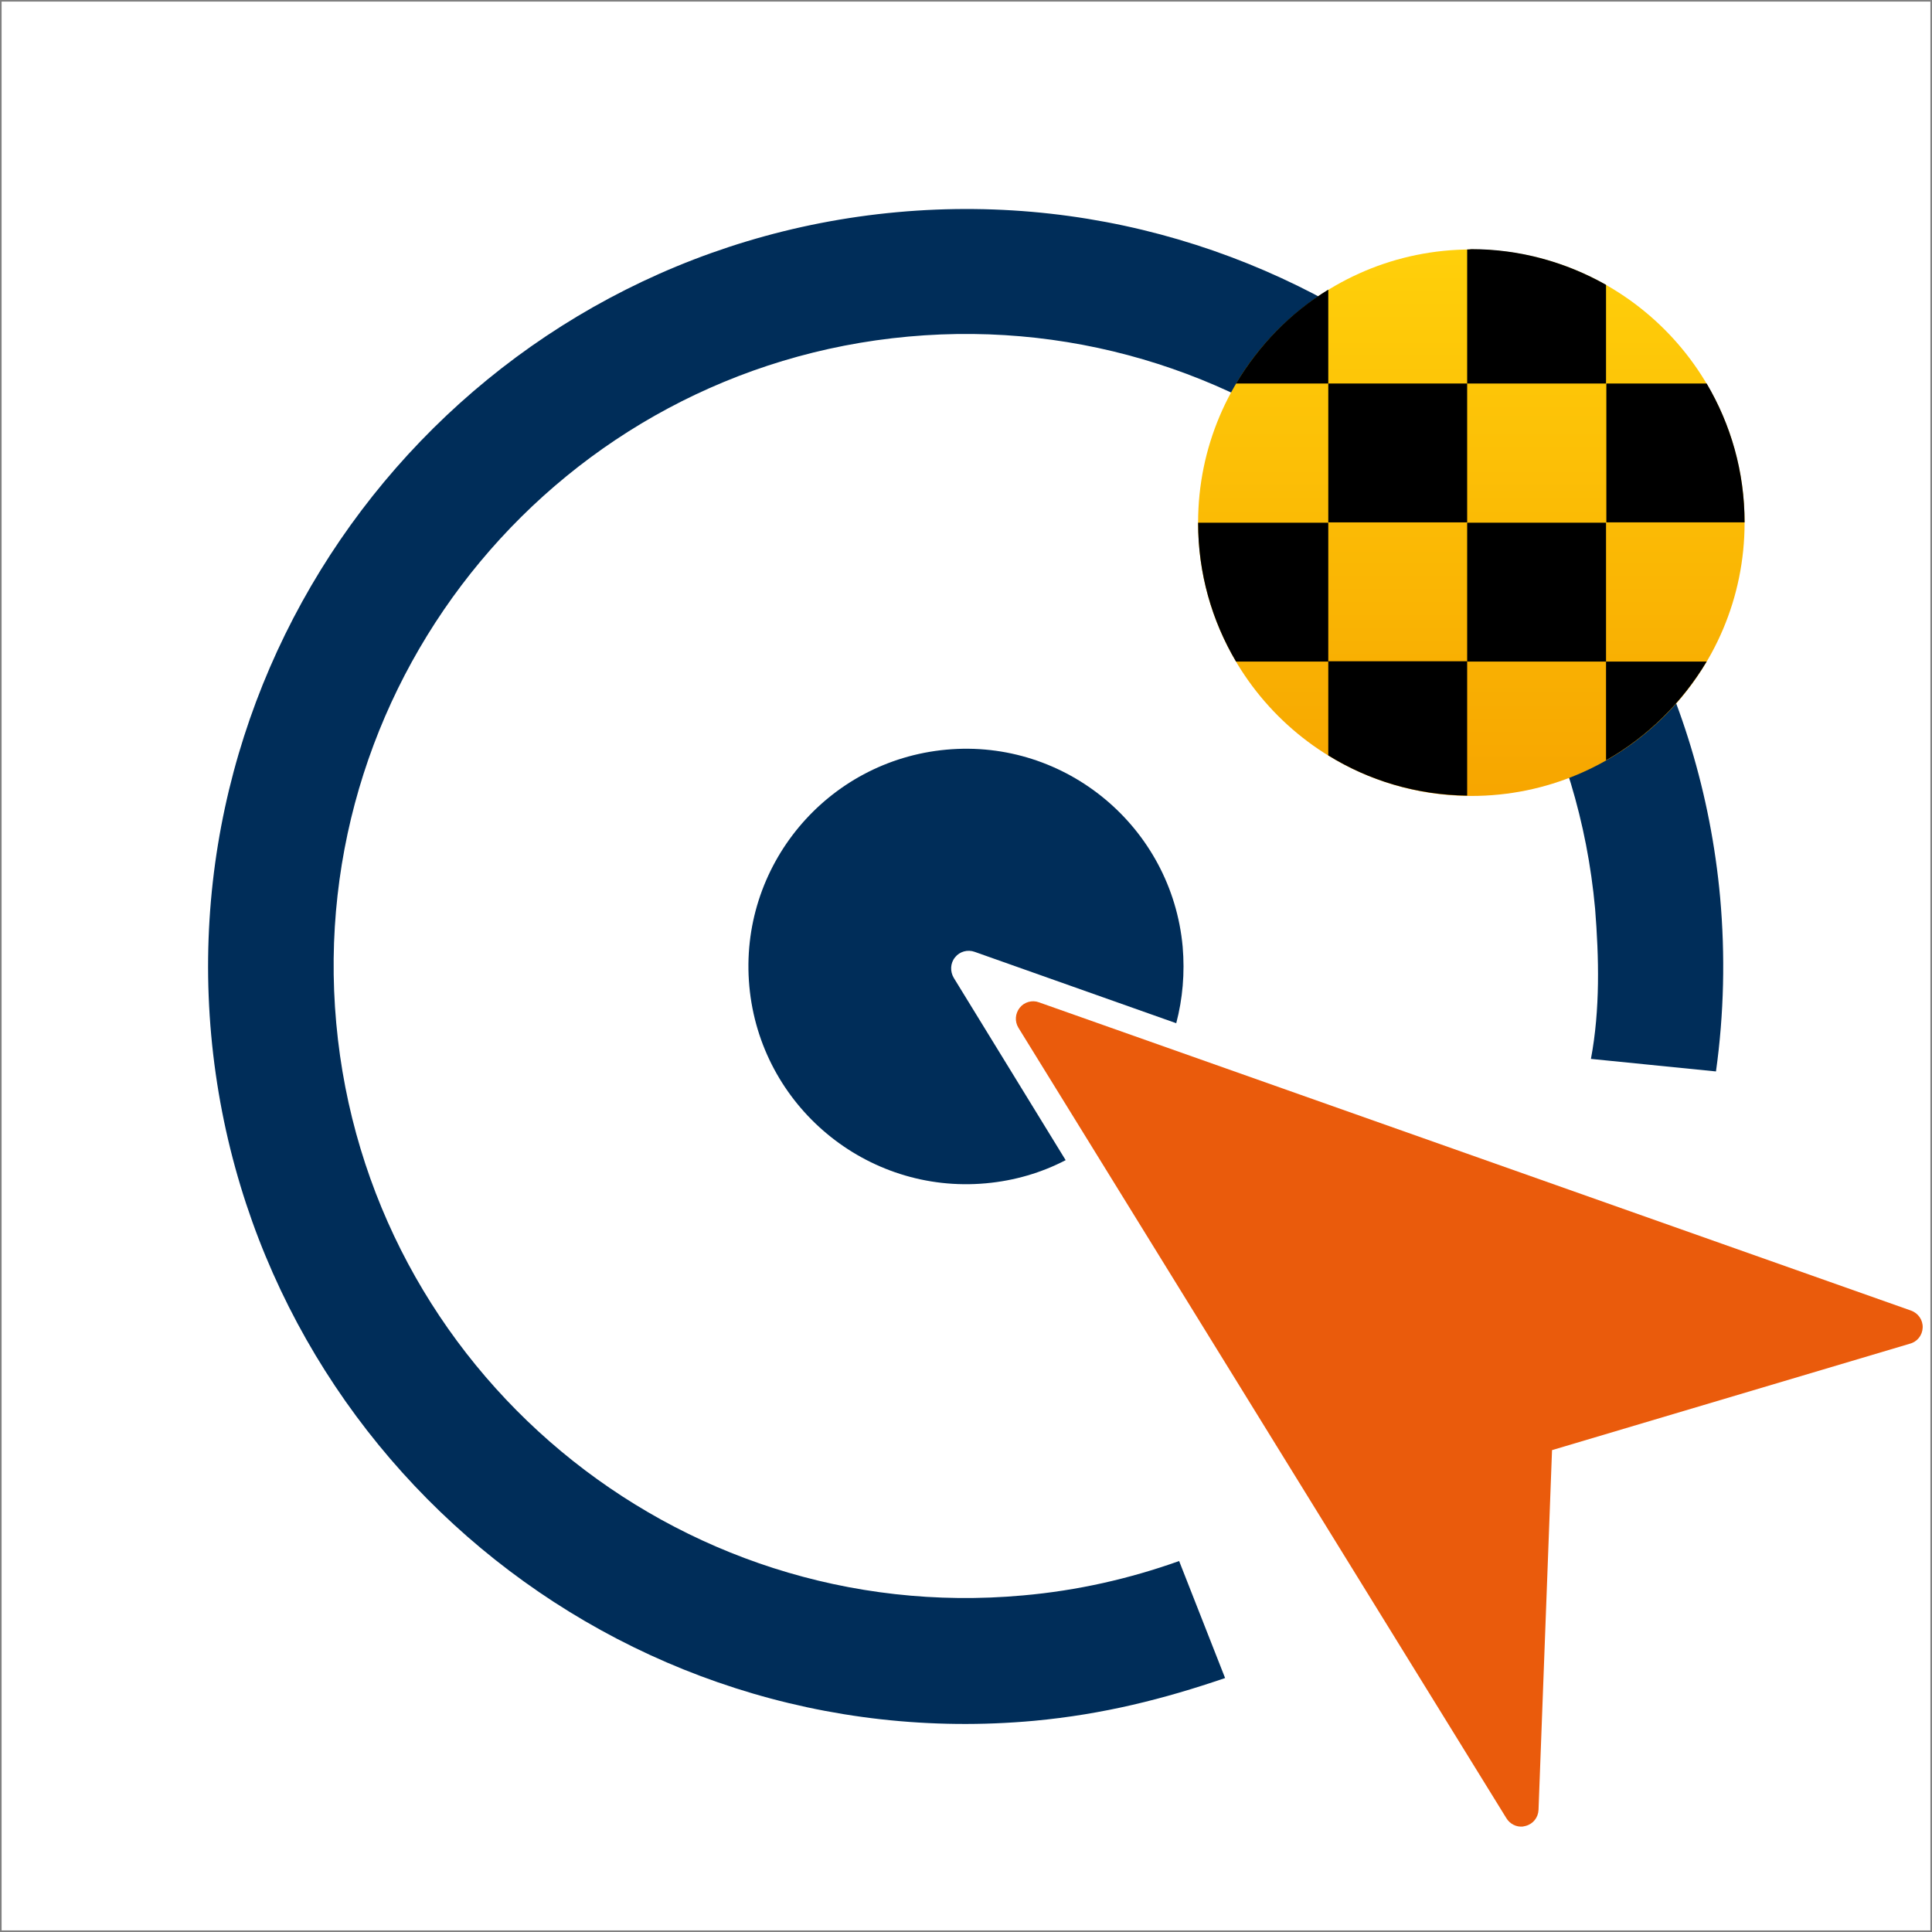 <?xml version="1.0" encoding="UTF-8"?> <!-- Generator: Adobe Illustrator 22.0.1, SVG Export Plug-In . SVG Version: 6.00 Build 0) --> <svg xmlns="http://www.w3.org/2000/svg" xmlns:xlink="http://www.w3.org/1999/xlink" id="Слой_1" x="0px" y="0px" viewBox="0 0 601 601" style="enable-background:new 0 0 601 601;" xml:space="preserve"><rect x="0" y="0" width="601" height="601" fill="#808080" stroke="none"/> <style type="text/css"> .st0{fill:#FFFFFF;} .st1{fill:#002D59;} .st2{fill:#EA5B0C;} .st3{fill:url(#SVGID_1_);} </style> <rect x="0.5" y="0.5" class="st0" width="600" height="600"></rect> <g> <path class="st1" d="M279.1,66C149.7,77.8,54,192.6,65.7,322c11.8,129.4,126.6,225.1,256,213.3c21.5-2,40.4-6.8,59.4-13.3 l-14.3-36.4c-15.4,5.5-31.6,9.2-48.6,10.7c-108,9.8-203.8-70-213.6-178c-9.8-108,70-203.8,178-213.6c108-9.8,203.8,70,213.6,178 c1.2,15.1,1.6,31.3-1.3,46.7c13,1.3,25.9,2.6,38.9,3.9c2.5-17.9,2.9-36.1,1.3-54.1C523.3,150,408.5,54.2,279.1,66L279.1,66z"></path> <path class="st1" d="M367.9,294.5c0.7,8.2,0,16.2-2,23.8l-62.7-22.2c-2.2-0.8-4.7-0.1-6.1,1.7c-1.5,1.8-1.6,4.4-0.4,6.4l34.8,56.7 c-7.5,3.9-15.9,6.4-24.8,7.2c-37.2,3.4-70.2-24.1-73.6-61.3c-3.4-37.3,24.1-70.2,61.3-73.6C331.5,229.8,364.5,257.3,367.9,294.5 L367.9,294.5z"></path> <path class="st2" d="M317.2,313.5c1.4-1.8,3.9-2.5,6-1.7l271.3,95.9c2.2,0.8,3.7,2.9,3.6,5.3c-0.1,2.4-1.7,4.4-4,5l-111.3,33.1 L478.6,563c-0.1,2.4-1.7,4.4-4,5c-0.3,0.1-0.6,0.1-0.9,0.2c-2,0.2-4-0.8-5.1-2.6L316.8,319.7C315.6,317.7,315.8,315.3,317.2,313.5 L317.2,313.5z"></path> </g> <g> <linearGradient id="SVGID_1_" gradientUnits="userSpaceOnUse" x1="457.664" y1="76.401" x2="457.664" y2="245.744"> <stop offset="0" style="stop-color:#FFD00A"></stop> <stop offset="1" style="stop-color:#F7A600"></stop> </linearGradient> <circle class="st3" cx="457.7" cy="162.6" r="85"></circle> <g> <g> <rect x="413.2" y="119.3" width="43.2" height="43.2"></rect> <rect x="456.4" y="162.6" width="43.2" height="43.2"></rect> <path d="M530.9,205.8h-31.3v30.7C512.5,229.2,523.3,218.5,530.9,205.8z"></path> <path d="M413.2,90.1c-11.8,7.2-21.6,17.3-28.7,29.2h28.7V90.1z"></path> <path d="M456.4,77.6v41.7h43.2V88.6c-12.4-7-26.7-11.1-41.9-11.1C457.2,77.6,456.8,77.6,456.4,77.6z"></path> <path d="M499.6,162.5h43.1c0-15.8-4.3-30.5-11.8-43.2h-31.2V162.5z"></path> <path d="M413.2,162.6h-40.5c0,15.8,4.3,30.5,11.8,43.2h28.7V162.6z"></path> <path d="M413.2,205.8V235c12.6,7.8,27.4,12.3,43.2,12.5v-41.8H413.2z"></path> </g> </g> </g> </svg> 